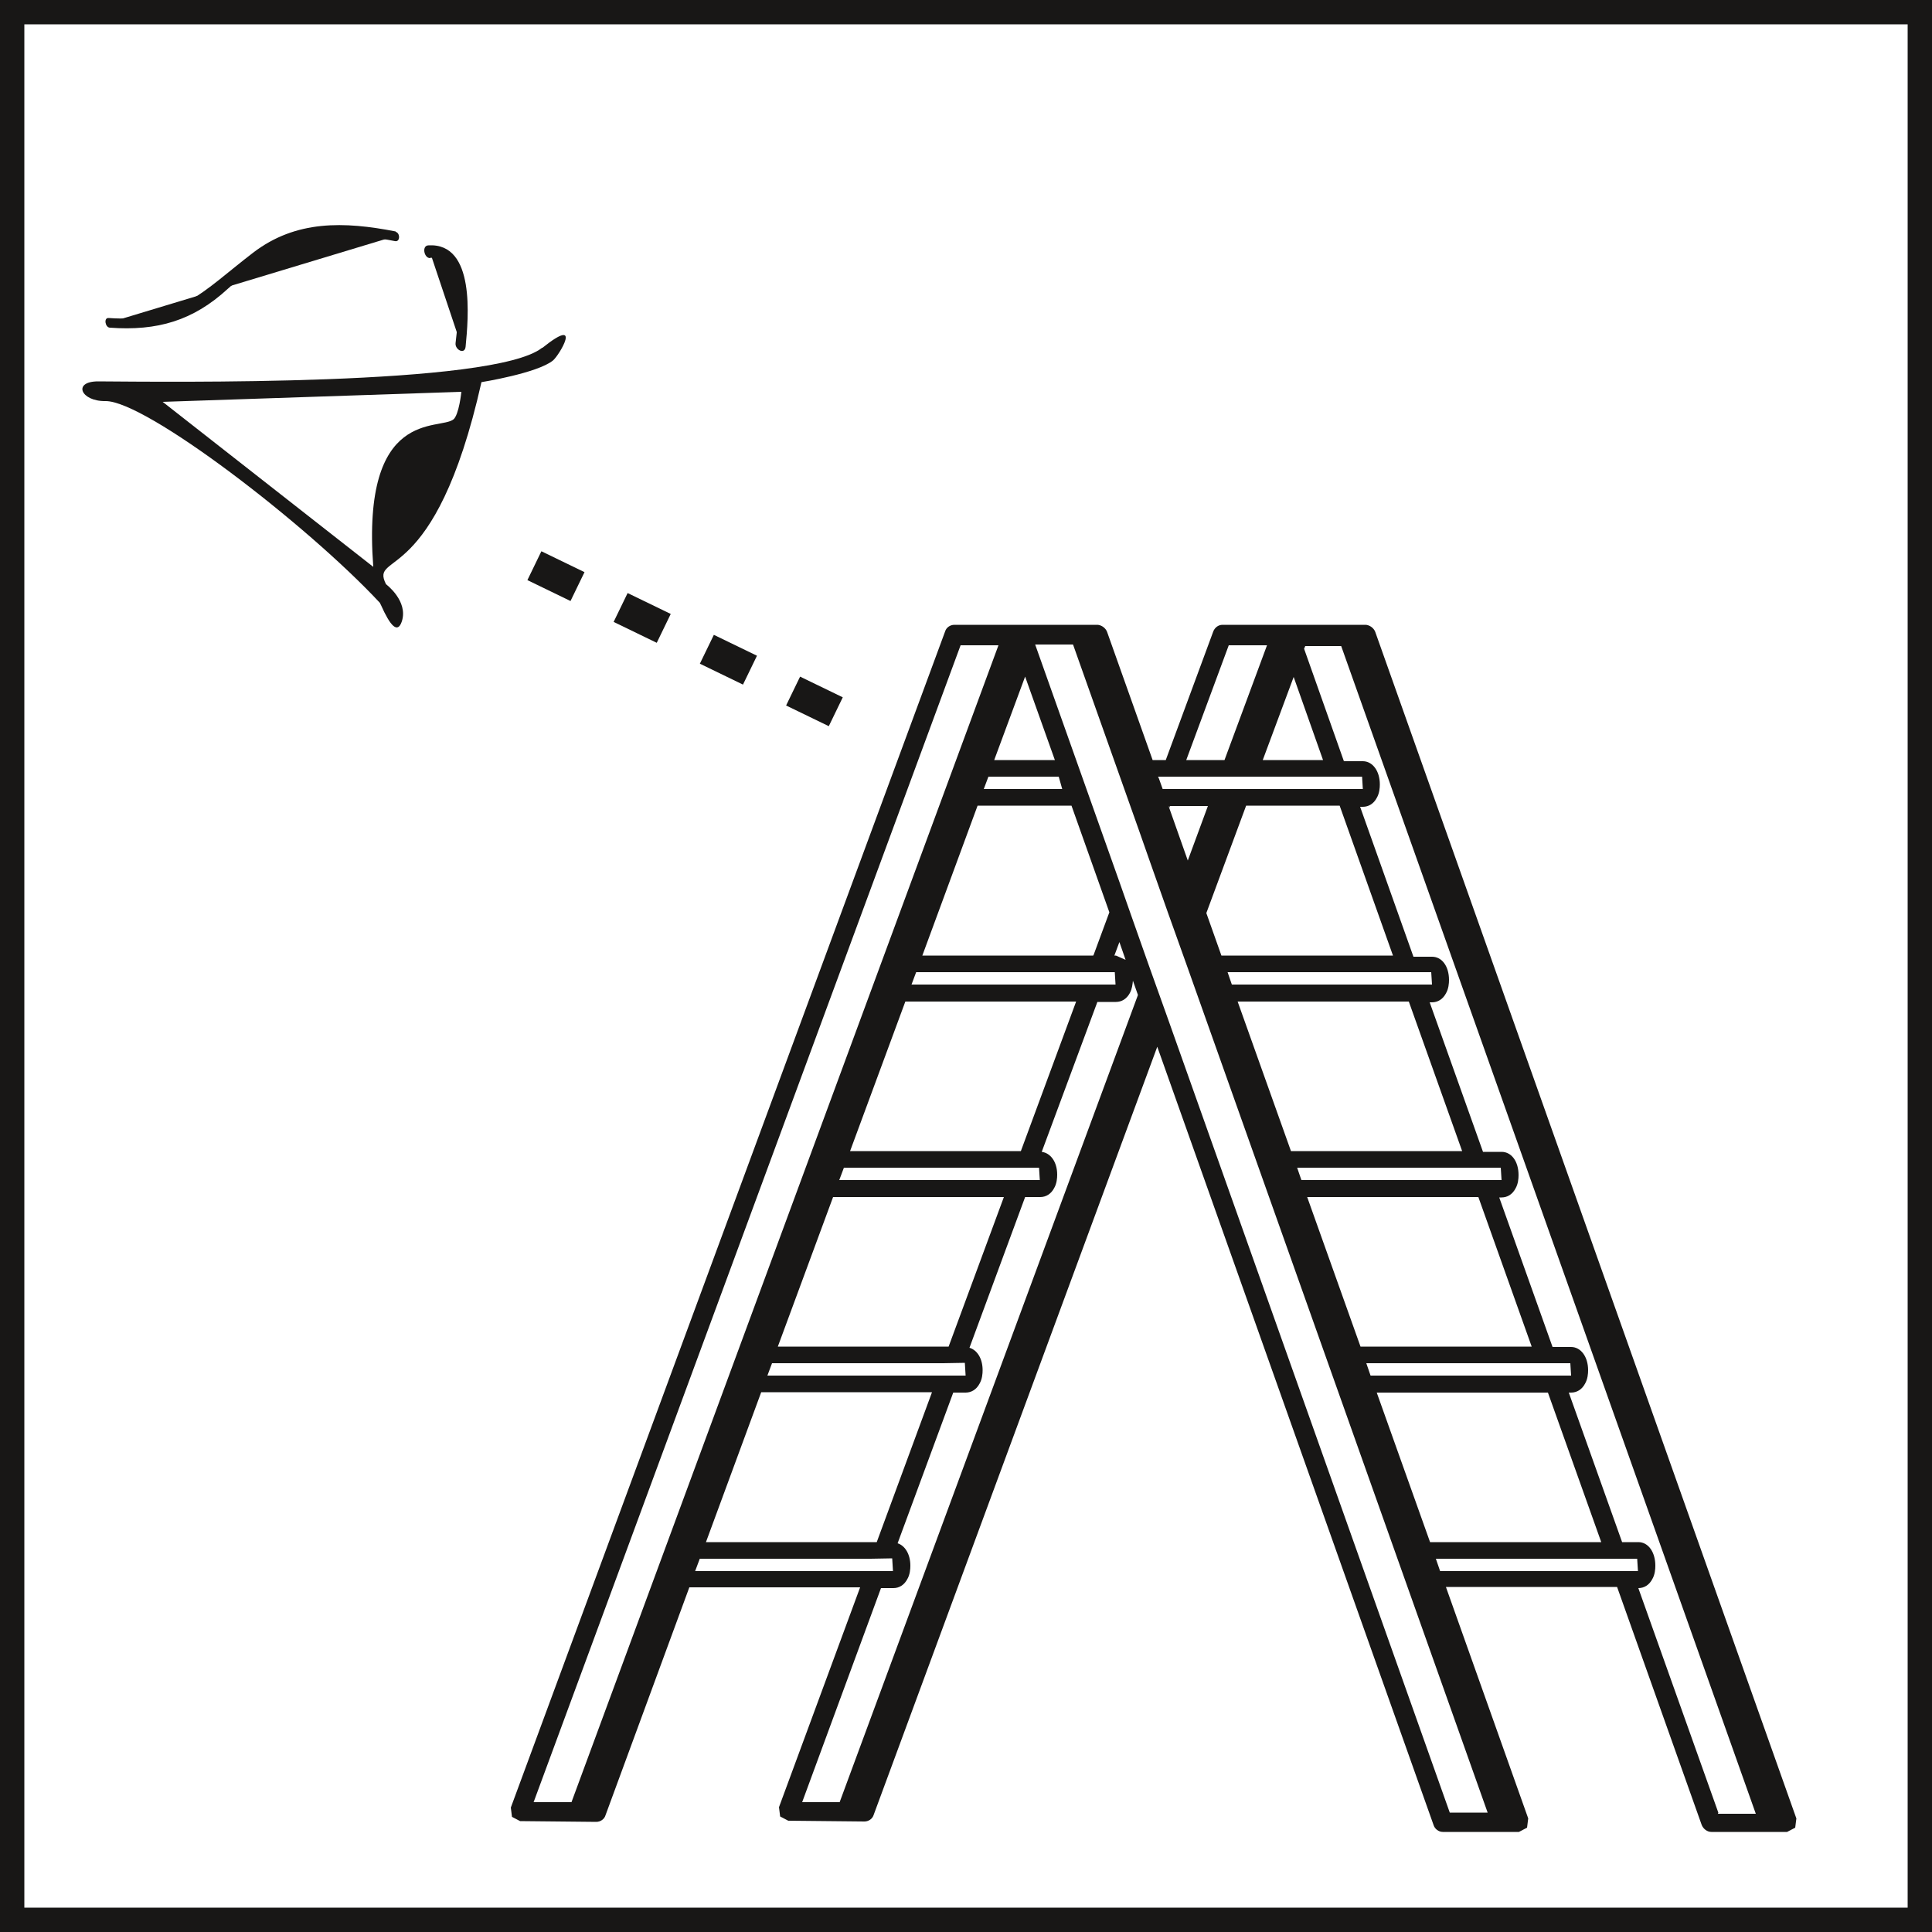 <?xml version="1.0" encoding="UTF-8"?><svg id="Ebene_1" xmlns="http://www.w3.org/2000/svg" width="80" height="80" viewBox="0 0 50 50"><rect x="0" y="0" width="50" height="50" fill="#808080" stroke="none"/><defs><style>.cls-1{fill:none;stroke:#181716;stroke-dasharray:1.24 1.24 1.24 1.24 1.24 1.24;stroke-dashoffset:2.48px;stroke-width:.83px;}.cls-2{fill:#fff;}.cls-3{fill:#181716;}</style></defs><rect class="cls-2" x=".31" y=".31" width="49.37" height="49.37"/><path class="cls-3" d="M.63,49.37h48.74V.63H.63v48.74ZM50,50H0V0h50v50Z"/><path class="cls-3" d="M11.74,10.85c-.35.3-2.39-.32-2.08,3.82l-5.45-4.27,7.73-.26s-.06.6-.21.72M14.03,9c-1.25,1-9.75.88-11.49.87-.67,0-.45.52.19.51,1.04-.01,5.21,3.19,7.1,5.22l.03.06c.24.54.43.75.54.42.17-.53-.41-.96-.41-.96-.43-.86,1.26.15,2.47-5.23,0,0,1.44-.23,1.85-.56.16-.13.79-1.18-.27-.33"/><path class="cls-3" d="M10.23,6.11c-4.67-1.04-3.57,2.64-7.41,2.24"/><path class="cls-3" d="M10.24,5.99c-1.33-.26-2.58-.3-3.69.55-1.28.98-1.95,1.82-3.74,1.69-.13-.01-.09.24.03.25,1.23.09,2.16-.18,3.06-1.01,1.35-1.23,2.46-1.6,4.32-1.23.14.03.14-.21.02-.24"/><path class="cls-3" d="M11.12,6.5c.68-.06.98.72.81,2.42"/><path class="cls-3" d="M11.14,6.67c.95-.05.71,1.66.65,2.21-.02.17.24.31.26.09.07-.73.26-2.69-.96-2.62-.18,0-.12.33.04.33"/><line class="cls-1" x1="13.83" y1="14.64" x2="21.63" y2="18.42"/><polygon class="cls-2" points="29.2 19.89 29.48 20.64 30.16 20.64 29.98 20.14 30.08 19.89 29.2 19.89"/><polygon class="cls-3" points="30.16 20.64 30.26 20.91 30.36 20.64 30.16 20.64"/><path class="cls-3" d="M44.47,46.91l-2.07-5.81c.15,0,.28-.08.36-.23.07-.12.08-.26.08-.35,0-.35-.18-.61-.44-.61h-.42l-1.38-3.87h.06c.15,0,.28-.08.36-.23.07-.12.08-.26.08-.35,0-.35-.19-.6-.44-.6h-.48l-1.38-3.87h.06c.15,0,.28-.08.36-.23.07-.12.08-.26.08-.35,0-.35-.18-.6-.44-.6h-.48l-1.38-3.87h.06c.15,0,.28-.08.36-.23.07-.12.08-.26.08-.35,0-.35-.18-.6-.44-.6h-.48l-1.38-3.88h.07c.15,0,.28-.08.36-.23.07-.12.08-.26.08-.35,0-.35-.19-.6-.44-.6h-.49l-1.03-2.91.03-.07h.93s10.73,30.22,10.73,30.22h-.98ZM37.27,40.66l-.11-.32h5.21s.02.32.02.32h-5.12ZM38.5,46.91h-.98s-7.3-20.56-7.3-20.56l-.49-1.37-.48-1.36-.27-.77-2.19-6.17h.98s1.71,4.82,1.71,4.82l.27.77.48,1.36.49,1.37,7.78,21.91ZM21.74,46.64h-.98s2.04-5.54,2.04-5.54h.32c.15,0,.28-.08.36-.23.07-.12.08-.26.08-.35,0-.3-.14-.52-.33-.58l1.44-3.9h.32c.15,0,.28-.08.36-.23.07-.12.08-.26.08-.35,0-.3-.14-.52-.34-.58l1.44-3.9h.39c.15,0,.28-.08.36-.23.07-.12.08-.26.08-.35,0-.33-.17-.56-.4-.59l1.44-3.88h.48c.15,0,.28-.08.36-.23.06-.11.07-.23.08-.32l.13.37-7.72,20.89ZM17.99,40.66l.12-.32h4.42s.56-.01.56-.01h0l.02.33h-5.12ZM14.79,46.64h-.98s11.05-29.94,11.05-29.94h.98s-11.05,29.94-11.05,29.94ZM25.73,19.67l.8-2.16.77,2.16h-1.57ZM25.46,20.42l.12-.32h1.82l.09.32h-2.02ZM28.29,24.73h-4.42l1.43-3.88h2.43l.98,2.76-.41,1.11ZM26.42,29.79h-4.42l1.43-3.87h4.42l-1.43,3.87ZM21.72,30.54l.12-.32h5.05s.02.32.02.32h-5.19ZM24.55,34.85h-4.42l1.43-3.87h4.42l-1.43,3.87ZM24.12,36.03l-1.43,3.88h-4.42l1.43-3.88h4.42ZM19.86,35.6l.12-.32h4.43s.56-.01.56-.01h0l.02.33h-5.12ZM28.84,24.73l.13-.35.16.46-.25-.11h-.04ZM28.85,25.15l.02.33h-5.28l.12-.32h5.14ZM30.74,22.27l-.48-1.36-.02-.05h1.02l-.52,1.41ZM31.61,24.73l-.39-1.1,1.03-2.78h2.42l1.38,3.88h-4.43ZM31.88,25.48l-.11-.32h5.27s.02.32.02.32h-5.18ZM33.41,29.79l-1.38-3.87h4.43l1.38,3.87h-4.43ZM33.68,30.54l-.11-.32h5.27s.02.32.02.32h-5.18ZM35.21,34.85l-1.38-3.87h4.43l1.38,3.87h-4.43ZM40.06,36.04l1.38,3.87h-4.43l-1.38-3.87h4.43ZM35.47,35.6l-.11-.32h5.28s.02.32.02.32h-5.18ZM35.25,20.09l.02.33h-5.18l-.1-.28-.02-.04h5.28ZM33.48,17.52l.76,2.15h-1.56l.8-2.15ZM31.81,16.7h.98s-1.1,2.97-1.1,2.97h-.99l1.1-2.97ZM46.5,47.09l-10.91-30.74c-.04-.1-.14-.17-.24-.18h-3.71c-.11,0-.2.07-.24.17l-1.23,3.33h-.34l-1.18-3.32c-.04-.1-.14-.17-.24-.18h-3.71c-.11,0-.21.07-.24.17l-11.24,30.44.03.24.21.11,1.97.02h0c.11,0,.21-.07.24-.17l2.17-5.9h4.42l-2.1,5.69.03.24.21.11,1.97.02h0c.11,0,.21-.07.24-.17l7.34-19.88,7.15,20.14c.03.1.13.18.24.18h1.97s.21-.11.21-.11l.03-.24-2.13-5.99h4.43l2.19,6.16c.04.1.14.18.25.18h1.96s.21-.11.21-.11l.03-.24"/></svg>